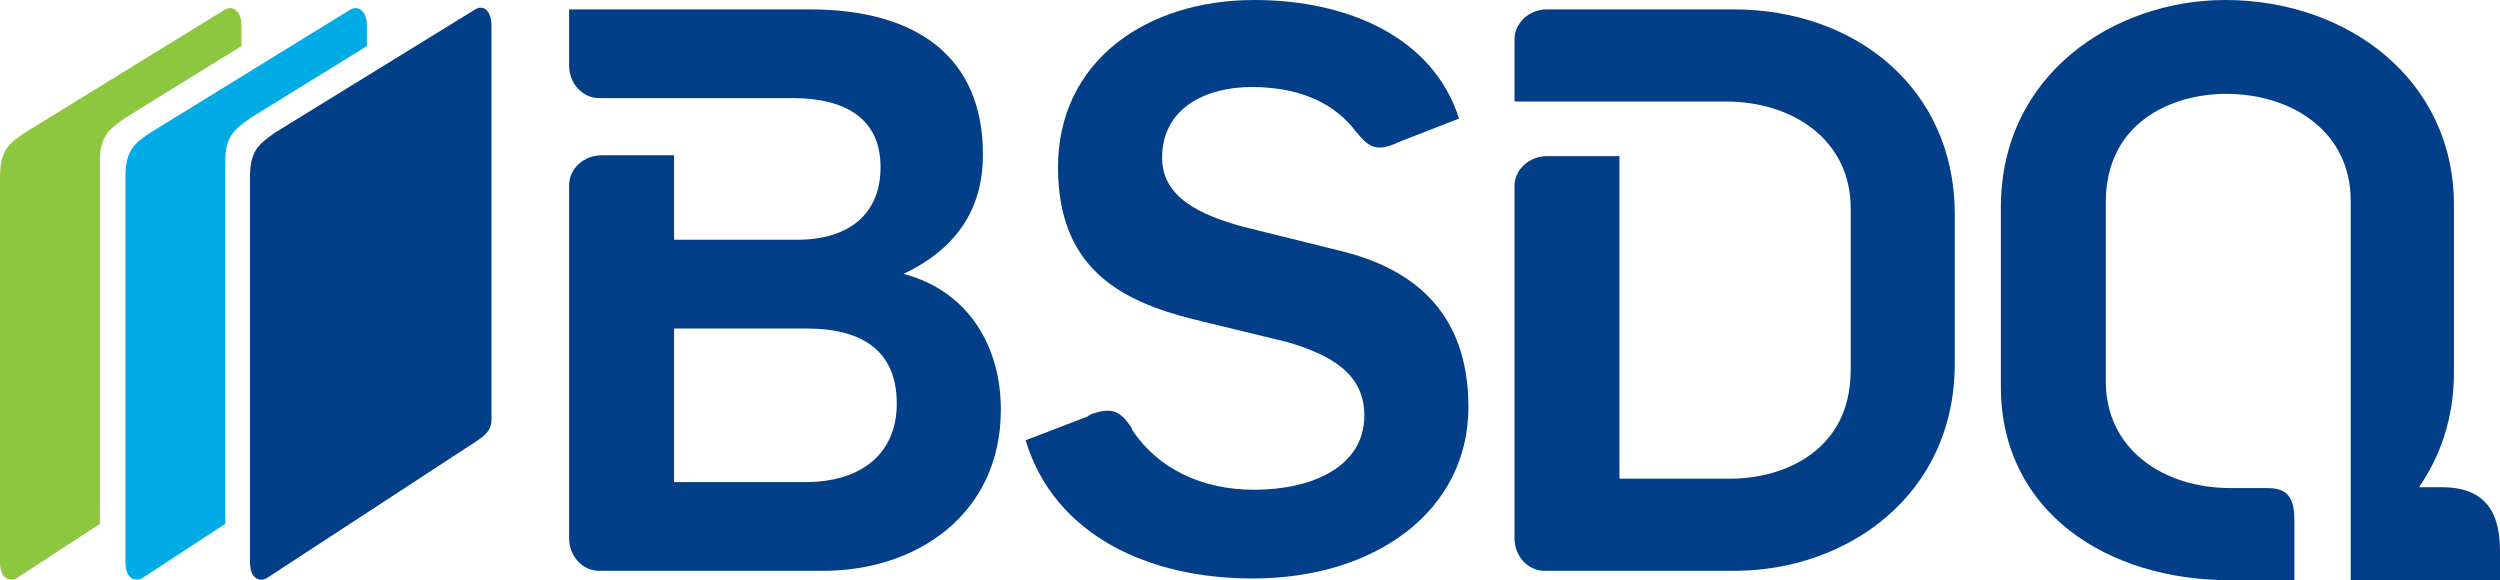 <?xml version="1.0" encoding="utf-8"?>
<!-- Generator: Adobe Illustrator 22.1.0, SVG Export Plug-In . SVG Version: 6.00 Build 0)  -->
<svg version="1.1" id="Layer_1" xmlns="http://www.w3.org/2000/svg" xmlns:xlink="http://www.w3.org/1999/xlink" x="0px" y="0px"
	 viewBox="0 0 293 68" style="enable-background:new 0 0 293 68;" xml:space="preserve">
<style type="text/css">
	.st0{fill:#8DC63F;}
	.st1{fill:#023F88;}
	.st2{fill:#00ABE6;}
</style>
<g>
	<path class="st0" d="M11.7,19c0-3,1-3.8,3-5.2l13.6-8.4V3c0-1.6-0.9-2.4-1.9-1.9L3,15.5c-2,1.3-3,2.2-3,5.2v45.2
		c0,1.8,1,2.3,1.9,1.9l9.8-6.4V19z"/>
	<path class="st1" d="M286.2,57.1h-2.7c2.5-3.6,4.1-8.1,4.1-13.4V24c0-14.7-12.5-24-26.8-24c-13,0-26.3,8.7-26.3,24.3v21
		c0,14.7,12.5,22.7,26.8,22.7h7.6v-7.2c0-3.8-2.2-3.6-3.9-3.6h-3.6c-7.8,0-14.6-4.5-14.6-12.5v-21c0-9.4,7.8-12.7,14.1-12.7
		c7.8,0,14.6,4.5,14.6,12.5V68l0.2,0H293v-3.5C293,59.3,290.6,57.1,286.2,57.1"/>
	<path class="st2" d="M26.4,19c0-3,1-3.8,3-5.2l13.6-8.4V3c0-1.6-0.9-2.4-1.9-1.9L17.7,15.5c-2,1.3-3,2.2-3,5.2v45.2
		c0,1.8,1,2.3,1.9,1.9l9.8-6.4V19z"/>
	<path class="st1" d="M57.6,49.2c0,1.5-1.2,2.1-1.9,2.6l-24.5,16c-0.8,0.4-1.9,0-1.9-1.9V20.7c0-3,1-3.8,3-5.2L55.7,1.1
		c1-0.6,1.9,0.2,1.9,1.9V49.2z"/>
</g>
<g>
	<path class="st1" d="M105.9,32.1L105.9,32.1c6.7-3.2,9.3-8.1,9.3-14c0-11.3-7.6-17-20.3-17H66.7v6.5l0,0.1c0,2.1,1.6,3.8,3.5,3.8
		l0.1,0h22.6c6.2,0,10.3,2.4,10.3,8.1c0,5.4-3.6,8.5-9.8,8.5H79v-9.9l-8.4,0h-0.1c-2.1,0-3.8,1.6-3.8,3.5l0,0.1V63l0,0.1
		c0,2.1,1.6,3.8,3.5,3.8l0.1,0h26.2c10.9,0,20.8-6.6,20.8-18.9C117.3,40.6,113.5,34.1,105.9,32.1 M94.4,56.5H79v-18h15.5
		c6.8,0,10.6,2.8,10.6,8.8C105.1,53.2,100.9,56.5,94.4,56.5"/>
	<path class="st1" d="M132.6,50.1c-1.3-1.9-2.2-2.4-4.6-1.6l-0.4,0.2l-0.1,0.1l-7.3,2.8c3.4,11.2,14.5,16.2,26.6,16.2
		c14.5,0,25.3-8,25.3-20.1c0-11.7-7.2-16.4-15-18.3l-11.3-2.8c-5.2-1.4-9.6-3.5-9.6-8.1c0-5.9,5.2-8.3,10.5-8.3
		c5,0,9.1,1.5,11.8,4.7c0.2,0.3,0.4,0.5,0.4,0.5c1.4,1.7,2.2,2.4,4.5,1.5l0.4-0.2l7.2-2.8C168,4.4,158,0,147,0
		c-12.7,0-23,7.2-23,19.6c0,11.6,7,15.6,15.8,17.8l11.1,2.7c5.1,1.5,9,3.7,9,8.6c0,6.1-6.3,8.7-12.9,8.7c-6.2,0-11.3-2.5-14.3-7
		L132.6,50.1z"/>
	<path class="st1" d="M203.2,1.1h-21.7l-0.1,0l-0.1,0c-2.1,0-3.8,1.6-3.8,3.5l0,0.1v0.2v7l0.1,0h24.7c7.8,0,14.6,4.5,14.6,12.5v19
		c0,9.4-7.8,12.7-14.1,12.7h-13V18.3l0,0l-8.4,0l-0.1,0c-2.1,0-3.8,1.6-3.8,3.5l0,0.1l0,41.1l0,0.1c0,2.1,1.6,3.8,3.5,3.8l0.1,0
		h22.2c13,0,25.8-8.7,25.8-24.3V25.1C229.1,10.4,217.5,1.1,203.2,1.1"/>
</g>
</svg>
